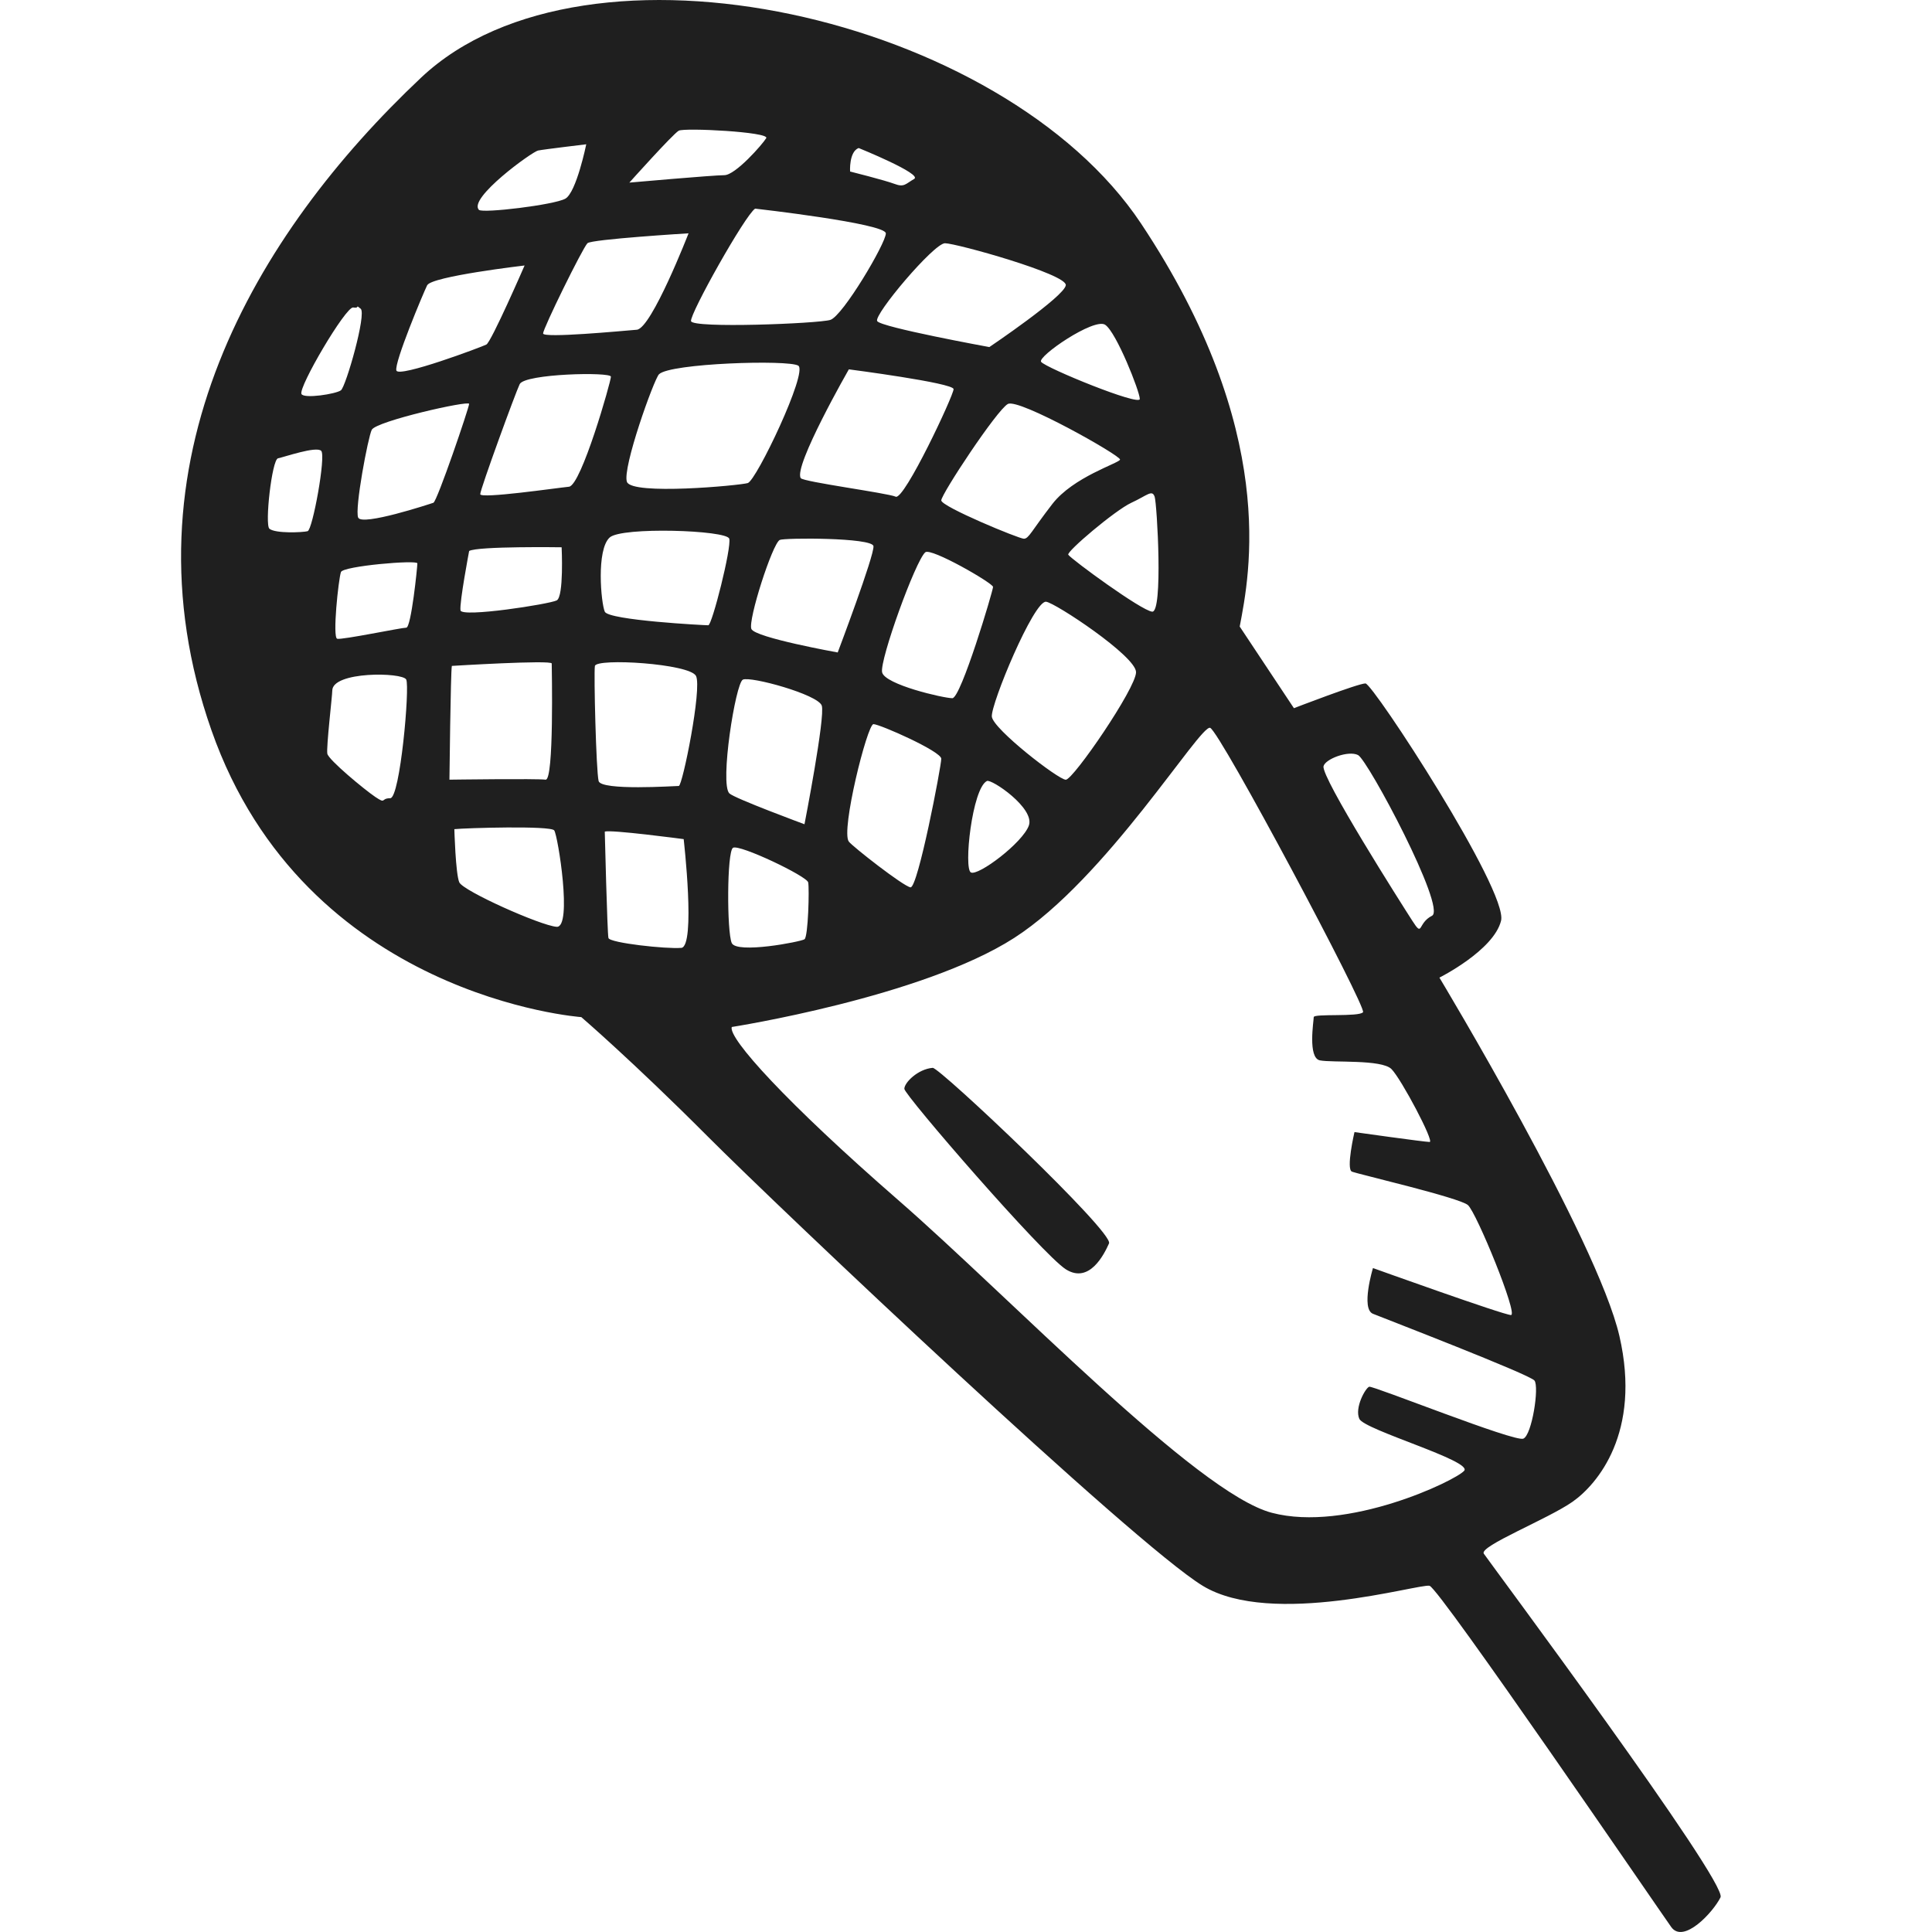 <?xml version="1.0" encoding="UTF-8"?> <svg xmlns="http://www.w3.org/2000/svg" width="70" height="70" viewBox="0 0 70 70" fill="none"> <path d="M53.761 56.292C53.583 56.023 56.084 55.038 56.977 54.411C57.871 53.784 59.479 51.903 58.675 48.41C57.871 44.917 52.153 35.421 52.153 35.421C52.153 35.421 54.118 34.437 54.386 33.361C54.654 32.287 49.741 24.762 49.473 24.762C49.205 24.762 46.881 25.659 46.881 25.659L44.917 22.701C45.275 20.82 46.346 15.624 41.343 8.1C36.341 0.575 21.243 -2.831 15.258 2.812C9.27 8.456 4.265 16.786 7.662 26.461C11.058 36.137 21.062 36.852 21.062 36.852C21.062 36.852 22.938 38.465 25.619 41.153C28.298 43.84 41.073 55.934 43.576 57.456C46.077 58.979 51.438 57.366 51.795 57.456C52.153 57.546 60.103 69.192 60.551 69.819C60.997 70.445 62.071 69.283 62.338 68.744C62.605 68.204 53.939 56.559 53.761 56.292ZM49.204 27.357C49.562 27.537 52.42 32.911 51.884 33.18C51.348 33.449 51.571 33.986 51.17 33.36C50.767 32.734 47.864 28.164 47.954 27.762C48.011 27.506 48.848 27.179 49.204 27.357ZM41.835 17.995C41.922 18.265 42.146 22.206 41.744 22.162C41.341 22.116 38.84 20.281 38.706 20.1C38.626 19.993 40.404 18.488 40.985 18.219C41.565 17.951 41.744 17.727 41.834 17.996L41.835 17.995ZM32.452 17.995C32.14 17.861 29.102 17.459 29.013 17.324C28.736 16.909 30.755 13.382 30.755 13.382C30.755 13.382 34.55 13.874 34.55 14.099C34.552 14.324 32.765 18.131 32.452 17.997V17.995ZM36.518 14.637C36.907 14.418 40.626 16.518 40.581 16.653C40.537 16.787 38.884 17.279 38.125 18.265C37.364 19.249 37.275 19.519 37.096 19.519C36.918 19.519 34.104 18.355 34.104 18.13C34.104 17.906 36.113 14.86 36.516 14.637H36.518ZM30.084 11.591C29.638 11.725 25.082 11.905 25.037 11.634C24.993 11.367 27.002 7.785 27.36 7.559C27.36 7.559 32.096 8.095 32.096 8.456C32.096 8.814 30.532 11.456 30.083 11.591H30.084ZM28.923 13.248C29.281 13.472 27.403 17.415 27.092 17.503C26.779 17.592 22.892 17.951 22.715 17.459C22.537 16.967 23.697 13.74 23.876 13.561C24.274 13.16 28.565 13.026 28.923 13.248ZM28.252 19.563C28.412 19.483 31.603 19.473 31.647 19.787C31.691 20.101 30.352 23.64 30.352 23.64C30.352 23.64 27.36 23.104 27.224 22.789C27.093 22.475 27.985 19.699 28.252 19.563ZM31.647 26.237C31.871 26.237 34.104 27.222 34.104 27.491C34.104 27.76 33.255 32.194 32.988 32.15C32.721 32.106 30.888 30.671 30.754 30.492C30.459 30.098 31.424 26.237 31.647 26.237ZM31.96 24.356C31.871 23.907 33.167 20.323 33.524 20.011C33.728 19.831 35.98 21.131 35.98 21.265C35.98 21.399 34.818 25.297 34.505 25.297C34.194 25.297 32.05 24.804 31.96 24.356ZM35.758 28.297C35.922 28.214 37.5 29.281 37.278 29.909C37.054 30.536 35.446 31.746 35.178 31.611C34.909 31.477 35.222 28.566 35.758 28.297ZM35.936 25.967C35.892 25.519 37.456 21.756 37.901 21.802C38.225 21.835 41.161 23.773 41.161 24.355C41.161 24.934 38.884 28.251 38.616 28.251C38.348 28.251 35.98 26.413 35.936 25.965V25.967ZM40.045 11.77C40.448 12.038 41.297 14.187 41.297 14.456C41.297 14.724 37.9 13.335 37.722 13.111C37.571 12.923 39.643 11.499 40.044 11.768L40.045 11.77ZM34.237 8.813C34.642 8.813 38.661 9.932 38.616 10.333C38.572 10.738 35.846 12.575 35.846 12.575C35.846 12.575 31.915 11.858 31.782 11.634C31.647 11.409 33.836 8.813 34.239 8.813H34.237ZM31.111 5.363C31.111 5.363 33.435 6.304 33.122 6.483C32.809 6.662 32.764 6.797 32.408 6.662C32.05 6.528 30.8 6.214 30.8 6.214C30.8 6.214 30.756 5.498 31.111 5.363ZM24.591 4.736C24.782 4.621 27.896 4.78 27.762 5.005C27.628 5.228 26.647 6.347 26.242 6.347C25.841 6.347 22.803 6.616 22.803 6.616C22.803 6.616 24.367 4.869 24.592 4.735L24.591 4.736ZM24.947 8.455C24.947 8.455 23.608 11.902 23.072 11.947C22.537 11.991 19.677 12.261 19.677 12.082C19.677 11.901 21.107 8.99 21.285 8.812C21.427 8.669 24.949 8.453 24.949 8.453L24.947 8.455ZM19.5 5.453C19.722 5.409 21.241 5.228 21.241 5.228C21.241 5.228 20.884 6.975 20.482 7.199C20.08 7.424 17.49 7.735 17.354 7.604C16.944 7.191 19.276 5.498 19.498 5.453H19.5ZM15.479 10.335C15.639 10.012 19.007 9.619 19.007 9.619C19.007 9.619 17.799 12.397 17.621 12.484C17.443 12.575 14.449 13.695 14.362 13.425C14.272 13.156 15.344 10.603 15.477 10.335H15.479ZM12.799 11.141C13.067 11.185 12.843 11.006 13.067 11.185C13.29 11.364 12.531 14.007 12.353 14.141C12.174 14.276 11.013 14.455 10.923 14.276C10.803 14.035 12.531 11.095 12.799 11.14V11.141ZM11.147 19.246C10.968 19.292 9.985 19.337 9.762 19.158C9.587 19.016 9.851 16.649 10.074 16.605C10.297 16.561 11.459 16.156 11.638 16.335C11.816 16.514 11.325 19.201 11.146 19.245L11.147 19.246ZM14.139 28.921C13.781 28.921 14.005 29.145 13.603 28.878C13.2 28.607 11.905 27.532 11.86 27.309C11.817 27.085 12.039 25.204 12.039 25.023C12.039 24.317 14.585 24.353 14.718 24.621C14.854 24.891 14.496 28.921 14.139 28.921ZM14.718 22.742C14.541 22.742 12.396 23.188 12.218 23.144C12.04 23.1 12.262 20.994 12.353 20.727C12.425 20.508 15.122 20.278 15.122 20.412C15.122 20.545 14.898 22.742 14.72 22.742H14.718ZM12.977 18.754C12.844 18.44 13.335 15.842 13.469 15.573C13.625 15.26 16.997 14.498 16.997 14.633C16.997 14.767 15.837 18.171 15.703 18.216C15.569 18.262 13.113 19.069 12.979 18.754H12.977ZM20.349 19.829C20.349 19.829 20.436 21.62 20.17 21.754C19.902 21.89 16.73 22.382 16.685 22.115C16.641 21.845 16.998 19.963 16.998 19.963C17.311 19.784 20.349 19.829 20.349 19.829ZM16.372 24.127C16.372 24.127 19.99 23.904 19.99 24.04C19.99 24.173 20.08 28.294 19.767 28.249C19.454 28.205 16.284 28.249 16.284 28.249C16.284 28.249 16.327 24.355 16.371 24.13L16.372 24.127ZM20.167 33.58C19.588 33.536 16.773 32.28 16.64 31.967C16.506 31.654 16.462 30.042 16.462 30.042C16.864 29.999 19.947 29.908 20.08 30.086C20.213 30.267 20.749 33.624 20.167 33.58ZM20.616 17.635C20.17 17.679 17.4 18.083 17.4 17.904C17.4 17.724 18.695 14.185 18.83 13.917C19.019 13.537 22.135 13.469 22.135 13.648C22.133 13.828 21.061 17.59 20.615 17.635H20.616ZM24.681 34.343C24.145 34.389 22.089 34.165 22.045 33.985C22.002 33.806 21.912 30.133 21.912 30.133C22.09 30.046 24.771 30.403 24.771 30.403C24.771 30.403 25.217 34.3 24.681 34.345V34.343ZM24.594 28.477C24.459 28.477 21.779 28.657 21.689 28.298C21.599 27.939 21.511 24.401 21.554 24.131C21.604 23.835 24.994 24.043 25.218 24.492C25.442 24.94 24.727 28.477 24.594 28.477ZM21.912 22.162C21.777 21.848 21.599 19.922 22.09 19.474C22.521 19.081 26.334 19.206 26.422 19.518C26.512 19.833 25.798 22.655 25.663 22.655C25.53 22.655 22.047 22.474 21.912 22.162ZM26.915 24.625C27.183 24.491 29.638 25.161 29.774 25.566C29.907 25.97 29.148 29.864 29.148 29.864C29.148 29.864 26.602 28.923 26.425 28.745C26.075 28.397 26.647 24.759 26.915 24.625ZM26.558 30.717C26.788 30.578 29.238 31.745 29.282 31.971C29.328 32.196 29.282 33.943 29.148 34.032C29.015 34.122 26.692 34.568 26.512 34.167C26.334 33.762 26.334 30.853 26.558 30.717ZM53.047 53.291C52.734 53.649 48.803 55.53 46.08 54.811C43.354 54.096 36.608 47.02 32.543 43.48C28.479 39.942 26.379 37.612 26.513 37.21C26.513 37.21 33.393 36.135 36.743 33.985C40.093 31.835 43.488 26.236 43.846 26.371C44.204 26.505 49.519 36.493 49.385 36.674C49.251 36.852 47.599 36.718 47.599 36.852C47.599 36.987 47.376 38.329 47.822 38.419C48.27 38.509 50.056 38.376 50.414 38.733C50.772 39.092 51.978 41.376 51.799 41.376C51.62 41.376 49.075 41.018 49.075 41.018C49.075 41.018 48.761 42.363 48.984 42.451C49.208 42.541 52.871 43.392 53.184 43.661C53.496 43.929 55.014 47.646 54.746 47.646C54.48 47.646 49.745 45.944 49.745 45.944C49.745 45.944 49.298 47.421 49.745 47.601C50.191 47.781 55.418 49.797 55.596 50.019C55.775 50.244 55.507 51.991 55.194 52.125C54.88 52.259 49.742 50.198 49.609 50.244C49.474 50.288 49.073 51.004 49.251 51.408C49.432 51.81 53.364 52.93 53.05 53.289L53.047 53.291ZM33.794 38.69C33.258 38.733 32.766 39.225 32.766 39.45C32.766 39.674 37.77 45.452 38.618 45.99C39.468 46.526 40.004 45.452 40.182 45.05C40.36 44.645 34.035 38.669 33.794 38.69Z" fill="#1F1F1F"></path> </svg> 